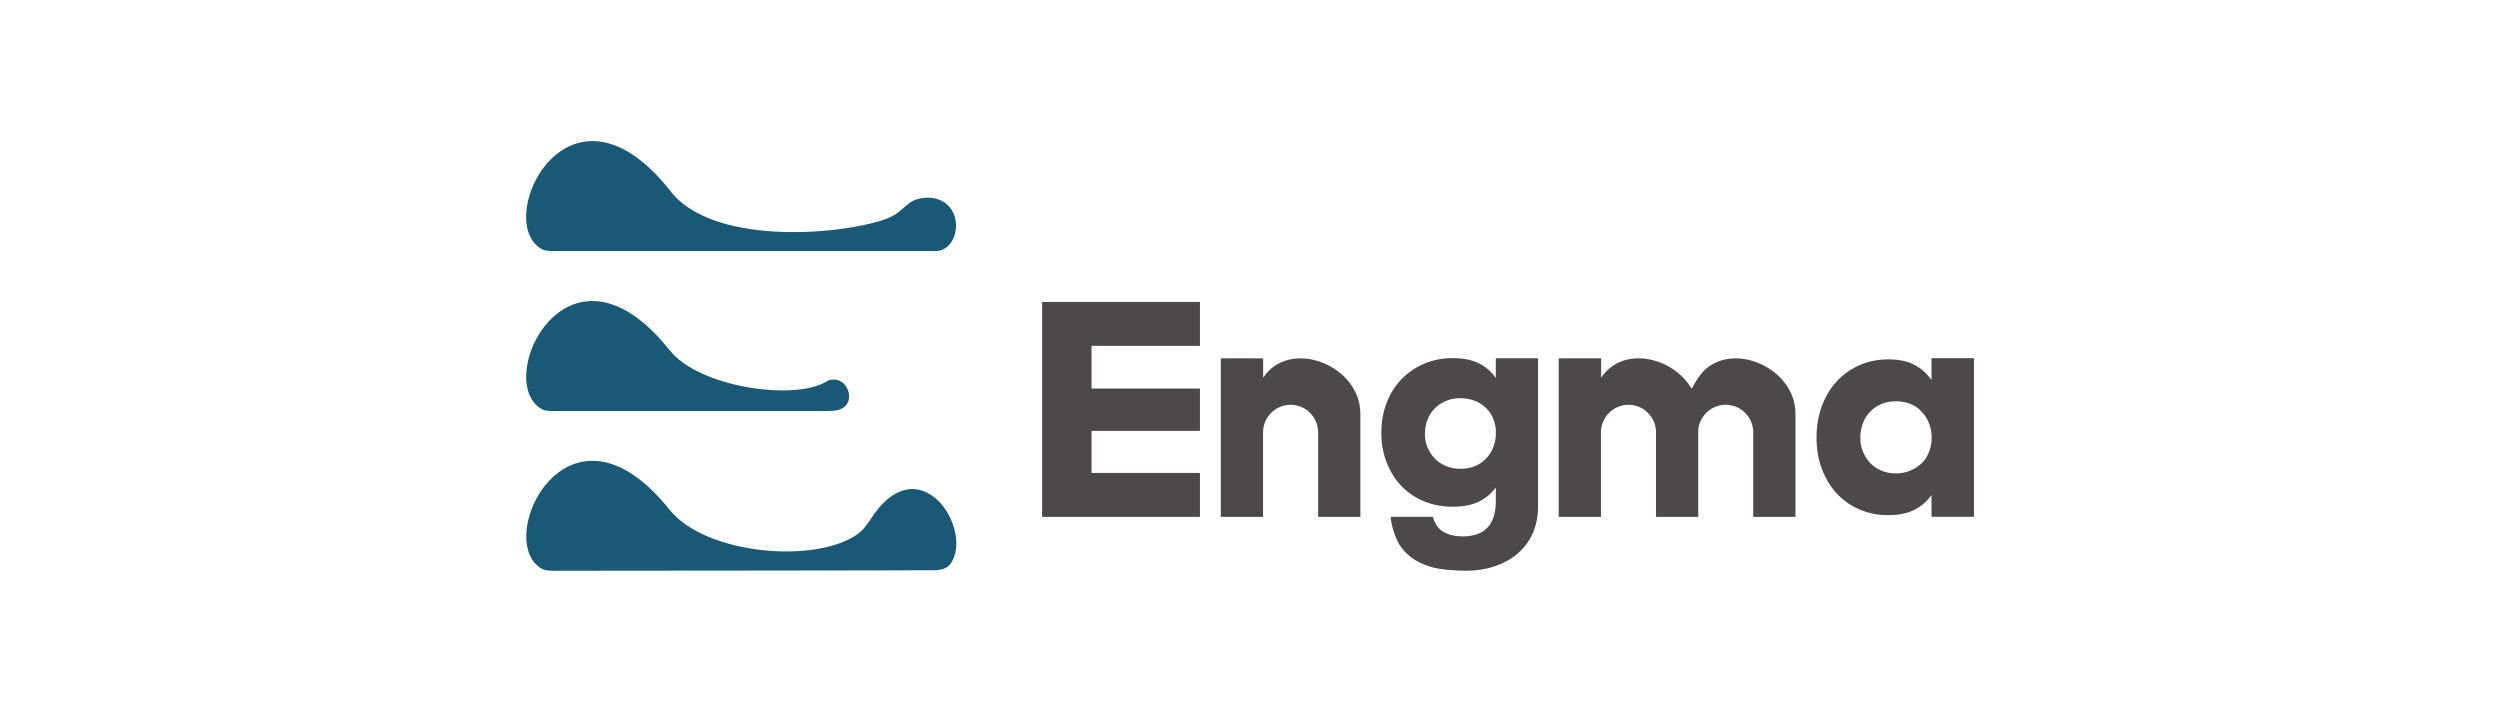 <?xml version="1.0" encoding="UTF-8"?>
<svg id="_图层_1" data-name="图层 1" xmlns="http://www.w3.org/2000/svg" viewBox="0 0 243.28 69.27">
  <defs>
    <style>
      .cls-1 {
        fill: #195975;
      }

      .cls-1, .cls-2 {
        fill-rule: evenodd;
      }

      .cls-2 {
        fill: #4c4948;
      }
    </style>
  </defs>
  <path class="cls-1" d="M86.05,21.37c-4.65,1.57-16.91,2.49-20.89-2.88-9.76-12.24-17.09,2.64-12.62,5.64.42.28.6.27,1.22.3.04,0,.09,0,.14,0h0c.41,0,.92,0,1.51,0h35.57c2.52.06,3.05-4.71-.28-5.17-.43-.06-1.01,0-1.41.11-1.26.37-1.5,1.45-3.25,1.99h0ZM65.16,34.06c2.72,3.56,11.96,4.98,15.21,3.1.11-.07.24-.15.37-.18.33-.08.75-.05.99.09,1.1.48,1.49,2.74-.6,2.9-.26.02-.71.03-.98.03h-3.24c-7.67,0-15.35,0-23.01,0-.05,0-.09,0-.14,0-.62-.03-.81-.02-1.22-.3-.44-.29-.76-.7-.98-1.19h0c-2.02-4.5,4.79-15.49,13.59-4.44h0ZM65.16,49.61c-8.81-11.04-15.61-.05-13.59,4.44h0c.22.49.54.89.98,1.19.42.28.6.27,1.22.3.04,0,.09,0,.14,0,3.1,0,37.15-.03,37.15-.05.55-.03,1.04-.18,1.36-.52,2.55-3.27-2.99-12.02-7.83-4.25-.4.55-.51.74-1.04,1.19-4.16,3.05-14.96,2.02-18.38-2.3Z"/>
  <path class="cls-2" d="M149.67,49.32c0,3.96-3.11,6.22-7,6.22-1.16,0-2.57-.12-3.41-.37-.84-.25-1.53-.6-2.08-1.05-.55-.45-.97-.98-1.25-1.6-.29-.62-.55-1.47-.6-2.23h4.11c.13.59.54,1.2,1.04,1.48.51.28,1.12.43,1.83.43,2.17,0,3.25-1.14,3.25-3.42v-1.35c-.42.59-.97,1.05-1.64,1.38-.67.33-1.52.5-2.55.5s-1.97-.18-2.83-.54c-.85-.36-1.59-.86-2.19-1.5-.61-.64-1.08-1.41-1.42-2.29-.34-.88-.51-1.84-.51-2.87s.17-2.01.51-2.9c.34-.88.82-1.65,1.43-2.29.62-.64,1.35-1.15,2.21-1.52.85-.37,1.79-.55,2.8-.55s1.88.17,2.55.51c.67.34,1.22.81,1.64,1.42v-1.92h4.11v14.45h0ZM138.66,42.23c0,.46.08.89.25,1.3.17.4.39.76.69,1.07.29.31.66.56,1.09.74.43.18.91.28,1.42.28.96,0,1.75-.29,2.37-.87.63-.58.98-1.34,1.08-2.27v-.72c-.11-.94-.48-1.67-1.12-2.21-.63-.53-1.41-.8-2.33-.8-.53,0-1.01.09-1.43.28-.42.18-.79.43-1.09.74-.3.31-.53.68-.69,1.1-.16.42-.23.87-.23,1.35h0ZM151.7,34.87h4.11v1.89c2.11-3.19,7.04-2.01,8.81,1.08.2-.37.4-.74.64-1.08,2.59-3.92,9.46-1.23,9.46,3.49v10.05h-4.11v-8.23c0-1.47-1.2-2.68-2.68-2.68h0c-1.39,0-2.55,1.08-2.67,2.44v8.47h-4.11v-8.23c0-1.47-1.2-2.68-2.68-2.68h0c-1.47,0-2.68,1.2-2.68,2.68v8.23h-4.11v-15.42h0ZM101.41,29.38h15.36v4.28h-10.55v4.15h10.55v4.12h-10.55v4.09h10.55v4.28h-15.36v-20.91h0ZM118.81,34.87h4.11v1.89c2.59-3.92,9.46-1.23,9.46,3.49v10.05h-4.11v-8.23c0-1.47-1.2-2.68-2.68-2.68h0c-1.47,0-2.68,1.2-2.68,2.68v8.23h-4.11v-15.42h0ZM192.09,50.29h-4.13v-2.13c-.42.61-.97,1.09-1.65,1.44-.67.35-1.53.53-2.56.53s-1.98-.19-2.84-.57c-.86-.38-1.59-.9-2.2-1.57-.61-.66-1.08-1.46-1.43-2.38-.34-.92-.51-1.93-.51-3.02s.17-2.12.51-3.05c.34-.92.82-1.73,1.44-2.41.62-.68,1.36-1.21,2.22-1.59.86-.38,1.8-.57,2.81-.57s1.89.18,2.56.54c.67.36,1.22.85,1.65,1.48v-2.13h4.13v15.42h0ZM186.87,39.92c-.63-.58-1.42-.87-2.38-.87-.54,0-1.02.09-1.44.28-.42.18-.79.44-1.09.76-.3.32-.54.7-.69,1.14-.16.43-.24.89-.24,1.37s.08.9.25,1.33c.17.42.4.79.69,1.11.3.31.66.56,1.09.75s.91.28,1.43.28c.48,0,.92-.08,1.32-.24.4-.16.75-.36,1.05-.62.3-.26.55-.57.73-.94.7-1.41.44-3.26-.72-4.33Z"/>
</svg>